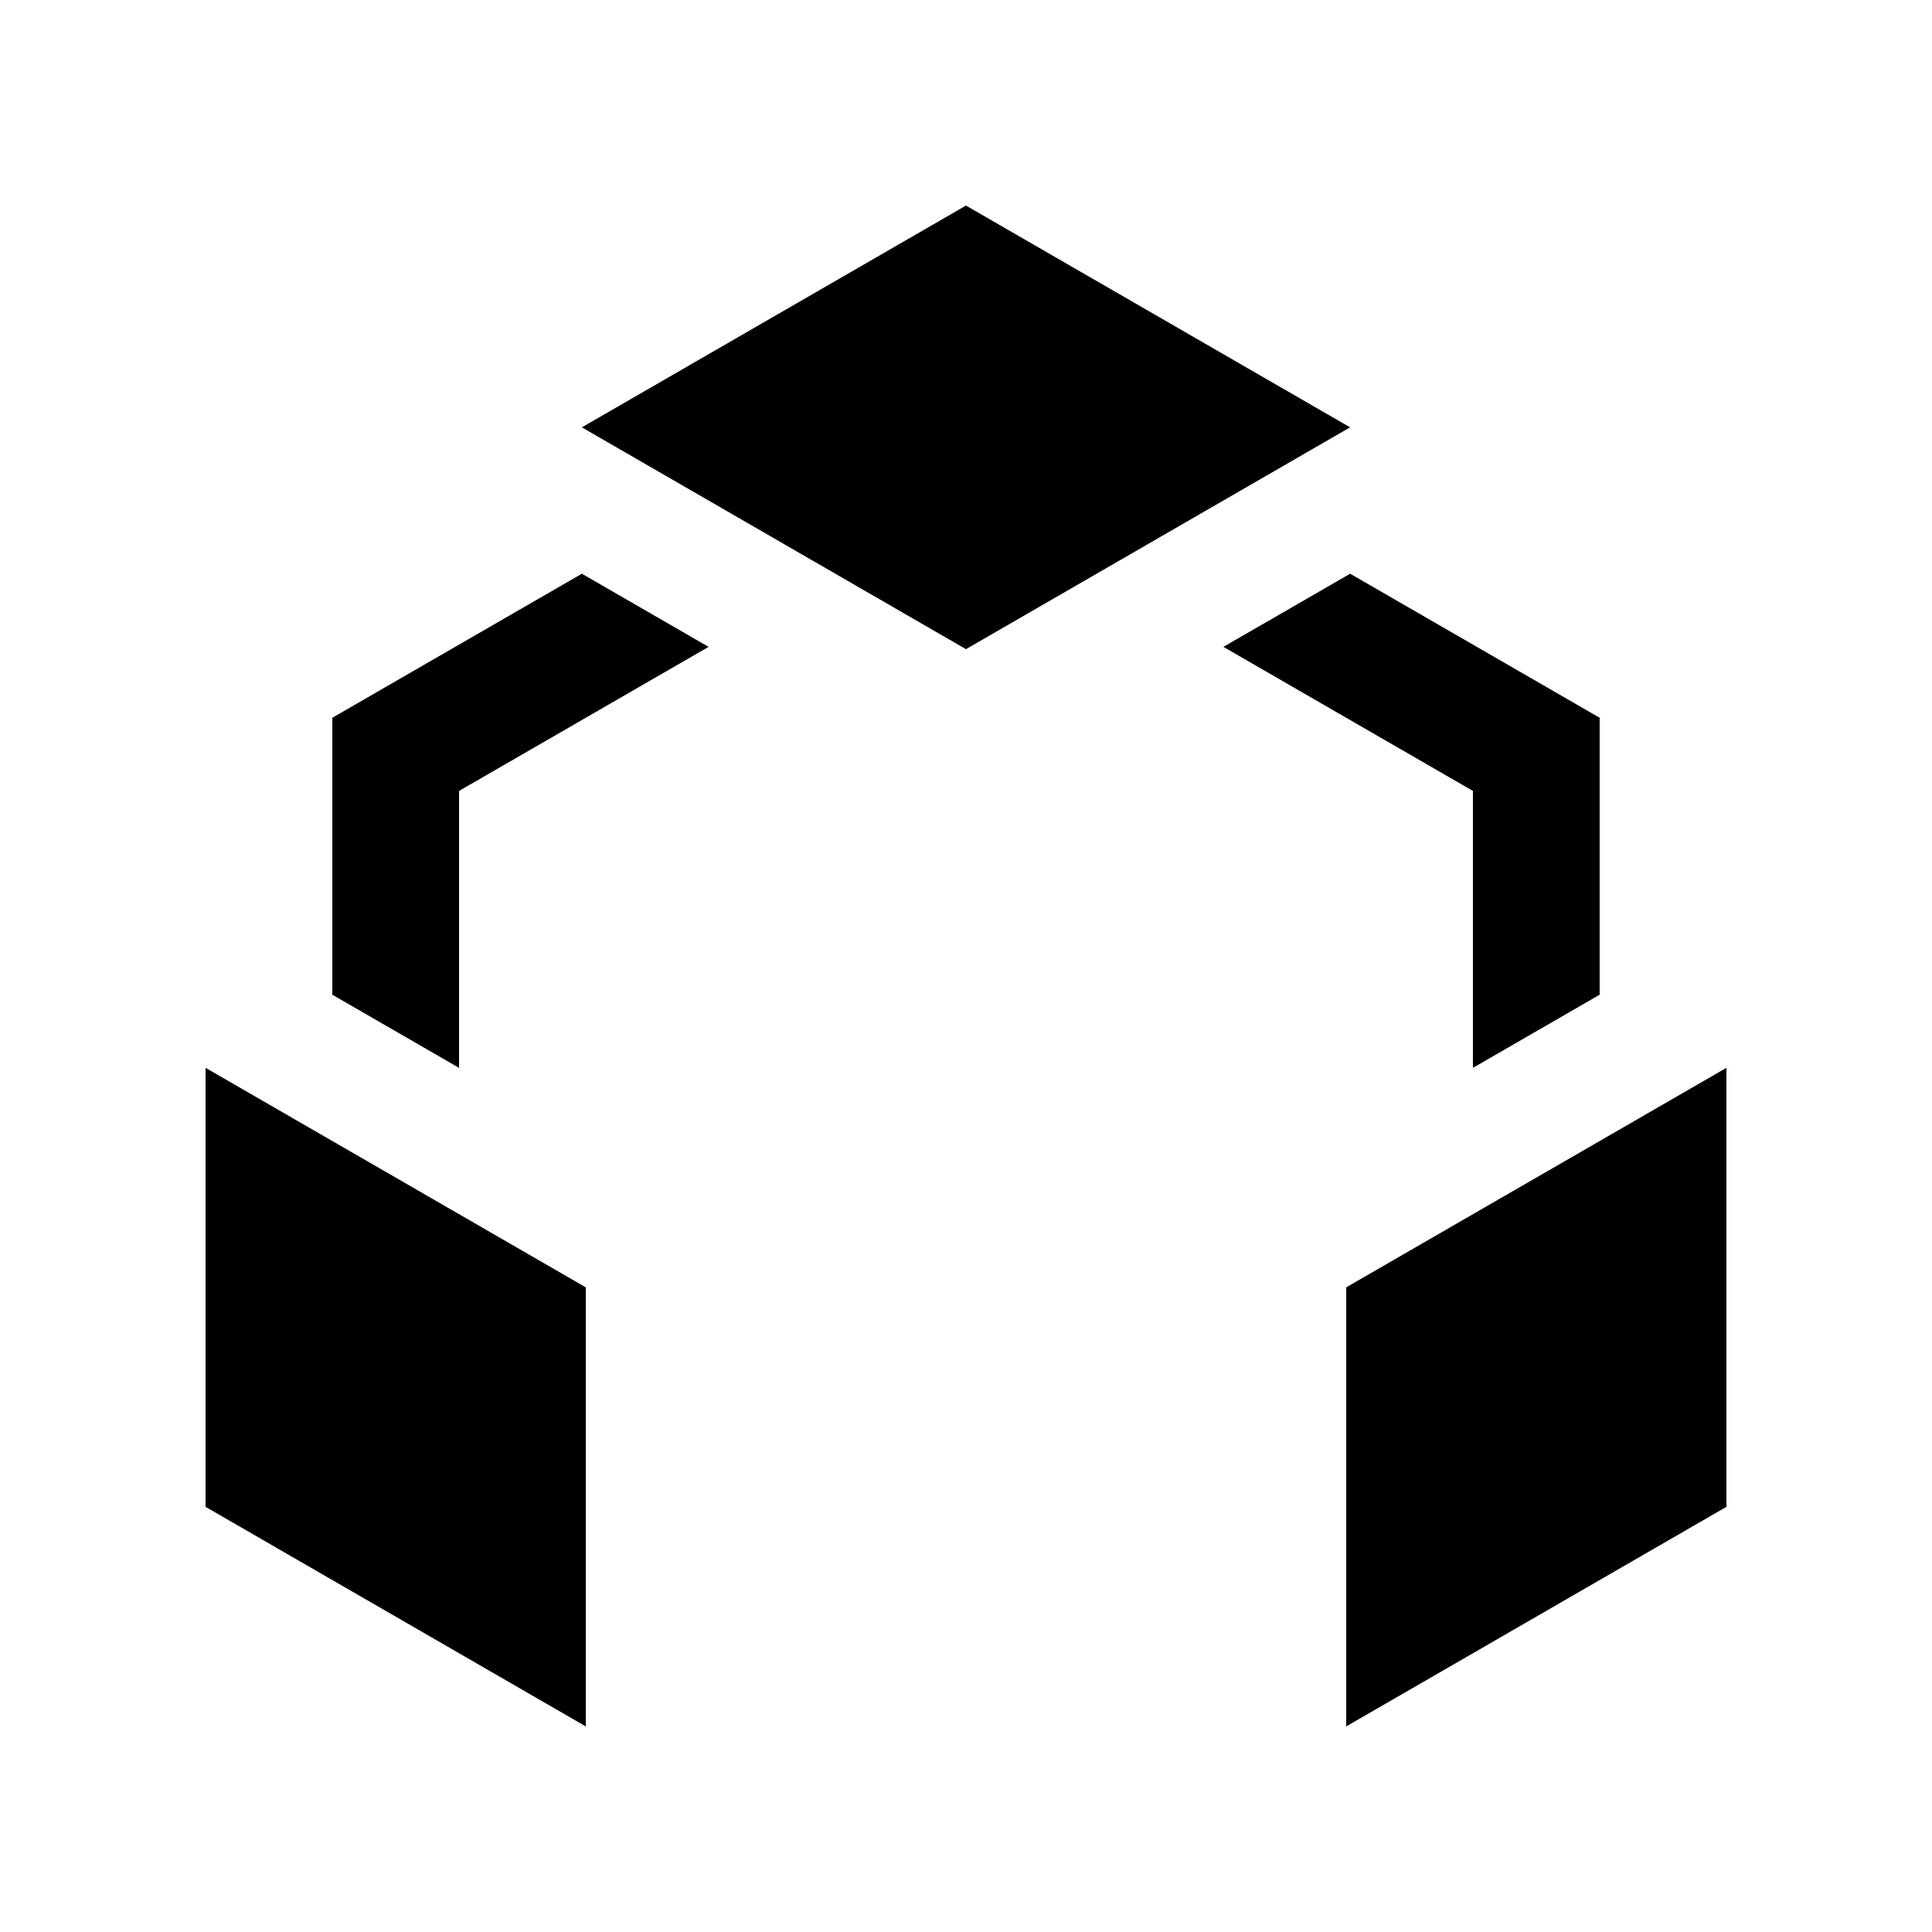 <?xml version="1.0" encoding="UTF-8"?>
<!-- Uploaded to: SVG Repo, www.svgrepo.com, Generator: SVG Repo Mixer Tools -->
<svg fill="#000000" width="800px" height="800px" version="1.1" viewBox="144 144 512 512" xmlns="http://www.w3.org/2000/svg">
 <g>
  <path d="m198.48 543.33 100.76 58.191v-116.36l-100.76-58.172z"/>
  <path d="m298.2 257.25 101.79-58.773 101.8 58.773-101.8 58.785z"/>
  <path d="m298.2 296.04-66.129 38.176v73.395l33.582 19.383v-73.391l66.125-38.176z"/>
  <path d="m601.52 543.33-100.76 58.191v-116.36l100.76-58.172z"/>
  <path d="m501.8 296.04 66.125 38.176v73.395l-33.586 19.383v-73.391l-66.125-38.176z"/>
 </g>
</svg>